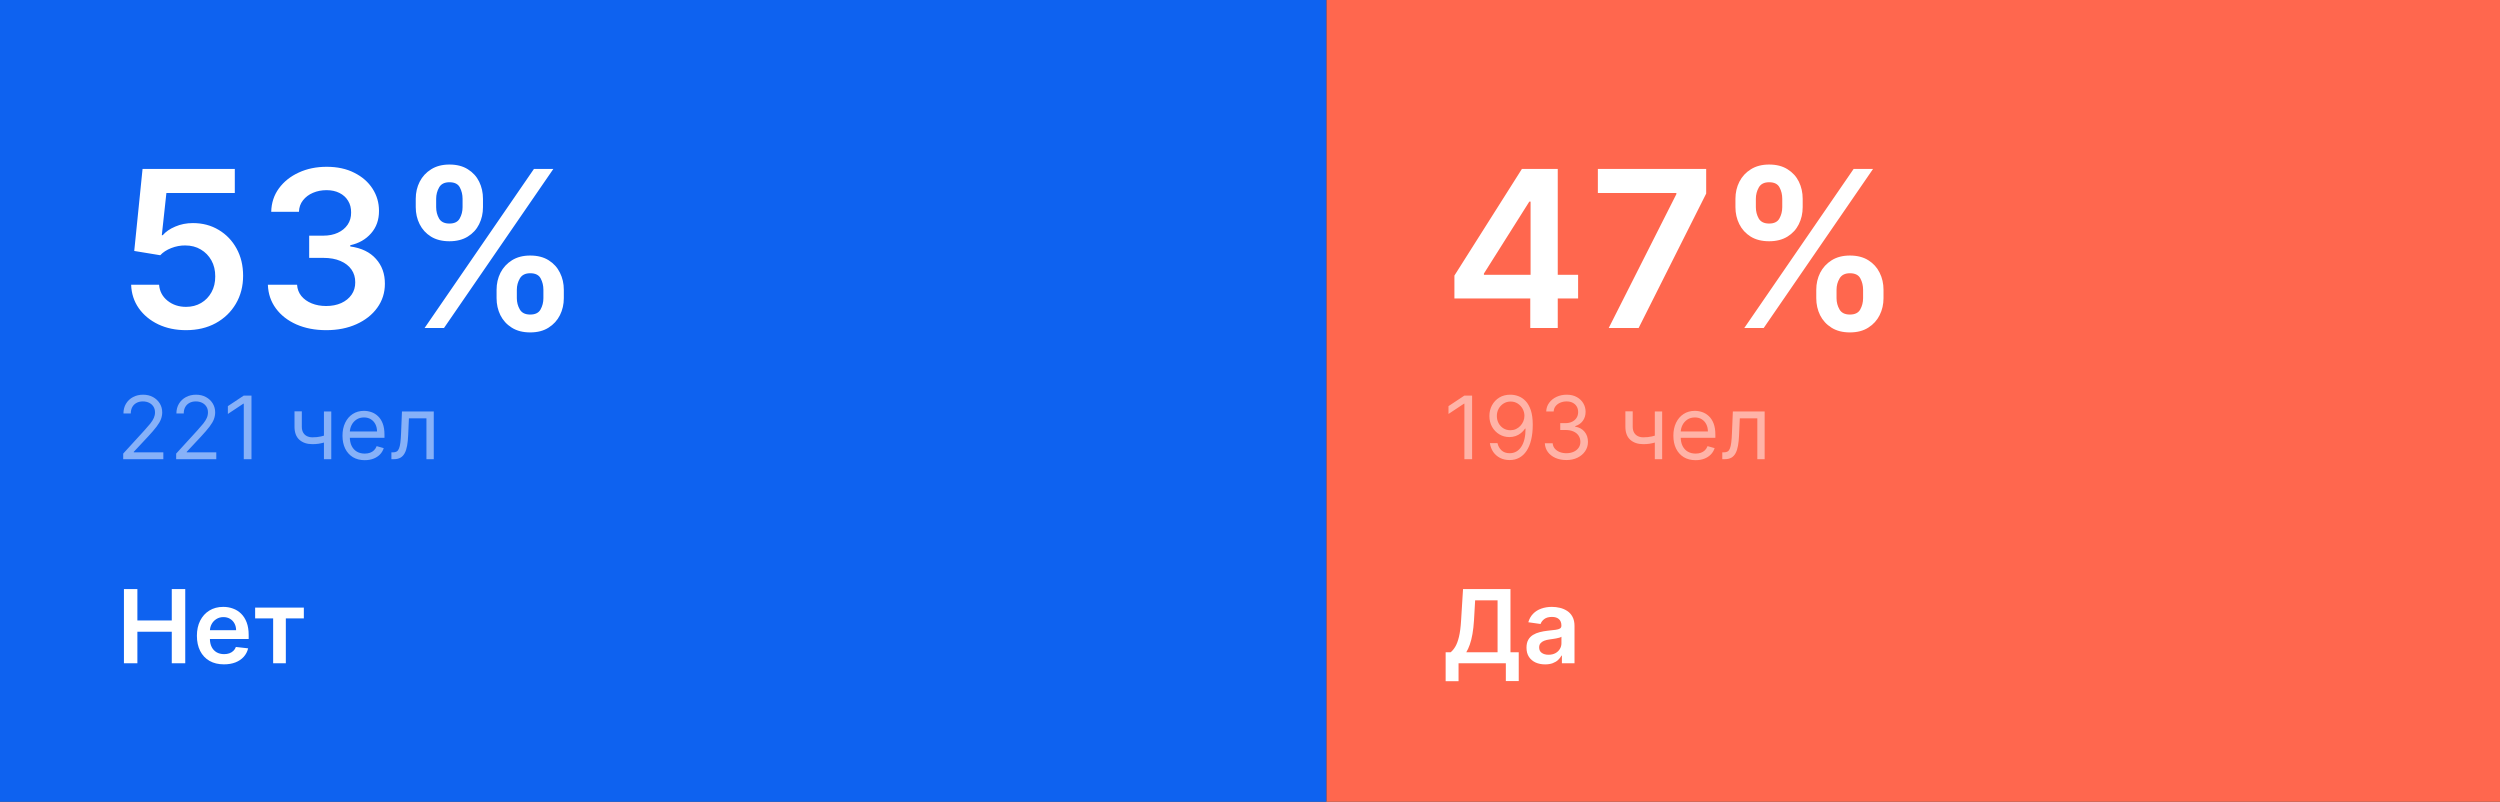 <?xml version="1.0" encoding="UTF-8"?> <svg xmlns="http://www.w3.org/2000/svg" width="343" height="110" viewBox="0 0 343 110" fill="none"><rect x="0" y="0" width="343" height="110" fill="#333333" stroke="none"/> <rect width="182" height="110" fill="#0E62F0"></rect> <path d="M25.524 45.298C24.104 45.298 22.832 45.032 21.71 44.499C20.588 43.959 19.697 43.221 19.036 42.283C18.383 41.346 18.035 40.273 17.992 39.066H21.827C21.898 39.961 22.285 40.693 22.989 41.261C23.692 41.822 24.537 42.102 25.524 42.102C26.298 42.102 26.987 41.925 27.591 41.57C28.195 41.215 28.671 40.721 29.018 40.089C29.366 39.457 29.537 38.736 29.53 37.926C29.537 37.102 29.363 36.371 29.008 35.731C28.653 35.092 28.166 34.592 27.548 34.229C26.93 33.86 26.22 33.675 25.418 33.675C24.764 33.668 24.121 33.789 23.489 34.038C22.857 34.286 22.357 34.613 21.987 35.018L18.418 34.432L19.558 23.182H32.215V26.484H22.829L22.2 32.269H22.328C22.733 31.793 23.305 31.399 24.043 31.087C24.782 30.767 25.592 30.607 26.472 30.607C27.793 30.607 28.972 30.92 30.009 31.545C31.046 32.163 31.863 33.015 32.459 34.102C33.056 35.188 33.354 36.431 33.354 37.83C33.354 39.272 33.021 40.557 32.353 41.687C31.692 42.809 30.773 43.693 29.594 44.34C28.422 44.979 27.065 45.298 25.524 45.298ZM44.754 45.298C43.219 45.298 41.856 45.035 40.663 44.51C39.477 43.984 38.539 43.253 37.85 42.315C37.161 41.378 36.795 40.295 36.753 39.066H40.758C40.794 39.656 40.989 40.17 41.344 40.611C41.7 41.044 42.172 41.381 42.761 41.623C43.351 41.864 44.011 41.985 44.743 41.985C45.524 41.985 46.217 41.85 46.82 41.58C47.424 41.303 47.896 40.92 48.237 40.43C48.578 39.94 48.745 39.375 48.738 38.736C48.745 38.075 48.575 37.493 48.227 36.989C47.879 36.484 47.374 36.09 46.714 35.806C46.06 35.522 45.272 35.38 44.349 35.38H42.42V32.333H44.349C45.109 32.333 45.773 32.202 46.341 31.939C46.916 31.676 47.367 31.307 47.694 30.831C48.021 30.348 48.18 29.791 48.173 29.158C48.18 28.541 48.042 28.004 47.758 27.55C47.481 27.088 47.087 26.729 46.575 26.474C46.071 26.218 45.478 26.09 44.796 26.09C44.129 26.09 43.511 26.211 42.943 26.452C42.374 26.694 41.916 27.038 41.568 27.486C41.22 27.926 41.035 28.452 41.014 29.062H37.211C37.239 27.841 37.591 26.768 38.266 25.845C38.947 24.915 39.856 24.19 40.993 23.672C42.129 23.146 43.404 22.884 44.818 22.884C46.273 22.884 47.538 23.157 48.61 23.704C49.69 24.244 50.524 24.972 51.114 25.888C51.703 26.804 51.998 27.816 51.998 28.924C52.005 30.153 51.643 31.183 50.911 32.014C50.187 32.844 49.235 33.388 48.056 33.644V33.814C49.59 34.027 50.766 34.595 51.582 35.519C52.406 36.435 52.815 37.575 52.807 38.938C52.807 40.16 52.459 41.254 51.764 42.219C51.075 43.178 50.123 43.931 48.908 44.478C47.701 45.025 46.316 45.298 44.754 45.298ZM68.13 40.909V39.758C68.13 38.913 68.307 38.136 68.662 37.425C69.025 36.715 69.55 36.144 70.239 35.71C70.928 35.277 71.763 35.06 72.743 35.06C73.751 35.06 74.596 35.277 75.278 35.71C75.96 36.136 76.475 36.705 76.823 37.415C77.178 38.125 77.356 38.906 77.356 39.758V40.909C77.356 41.754 77.178 42.532 76.823 43.242C76.468 43.952 75.946 44.524 75.257 44.957C74.575 45.391 73.737 45.607 72.743 45.607C71.748 45.607 70.907 45.391 70.218 44.957C69.529 44.524 69.007 43.952 68.652 43.242C68.304 42.532 68.13 41.754 68.13 40.909ZM70.91 39.758V40.909C70.91 41.47 71.045 41.985 71.315 42.454C71.585 42.923 72.061 43.157 72.743 43.157C73.432 43.157 73.904 42.926 74.16 42.465C74.422 41.996 74.554 41.477 74.554 40.909V39.758C74.554 39.19 74.43 38.672 74.181 38.203C73.932 37.727 73.453 37.489 72.743 37.489C72.075 37.489 71.603 37.727 71.326 38.203C71.049 38.672 70.91 39.19 70.91 39.758ZM57.04 28.423V27.273C57.04 26.421 57.221 25.639 57.583 24.929C57.945 24.219 58.471 23.651 59.16 23.224C59.849 22.791 60.683 22.575 61.663 22.575C62.665 22.575 63.506 22.791 64.188 23.224C64.877 23.651 65.395 24.219 65.743 24.929C66.091 25.639 66.265 26.421 66.265 27.273V28.423C66.265 29.276 66.088 30.057 65.733 30.767C65.385 31.47 64.866 32.035 64.177 32.461C63.489 32.887 62.65 33.1 61.663 33.1C60.662 33.1 59.817 32.887 59.128 32.461C58.446 32.035 57.927 31.467 57.572 30.756C57.217 30.046 57.04 29.268 57.04 28.423ZM59.841 27.273V28.423C59.841 28.991 59.973 29.51 60.236 29.979C60.505 30.44 60.981 30.671 61.663 30.671C62.345 30.671 62.814 30.44 63.069 29.979C63.332 29.51 63.464 28.991 63.464 28.423V27.273C63.464 26.704 63.339 26.186 63.091 25.717C62.842 25.241 62.366 25.004 61.663 25.004C60.989 25.004 60.516 25.241 60.246 25.717C59.976 26.193 59.841 26.712 59.841 27.273ZM58.254 45L73.254 23.182H75.917L60.917 45H58.254Z" fill="white"></path> <path opacity="0.5" d="M16.903 63V62.233L19.784 59.08C20.122 58.71 20.401 58.389 20.619 58.117C20.838 57.841 21 57.582 21.105 57.341C21.213 57.097 21.267 56.841 21.267 56.574C21.267 56.267 21.193 56.001 21.046 55.777C20.901 55.553 20.702 55.379 20.449 55.257C20.196 55.135 19.912 55.074 19.597 55.074C19.261 55.074 18.969 55.144 18.719 55.283C18.472 55.419 18.28 55.611 18.143 55.858C18.01 56.105 17.943 56.395 17.943 56.727H16.938C16.938 56.216 17.055 55.767 17.291 55.381C17.527 54.994 17.848 54.693 18.254 54.477C18.663 54.261 19.122 54.153 19.631 54.153C20.142 54.153 20.595 54.261 20.99 54.477C21.385 54.693 21.695 54.984 21.919 55.351C22.143 55.717 22.256 56.125 22.256 56.574C22.256 56.895 22.197 57.209 22.081 57.516C21.967 57.82 21.768 58.159 21.484 58.534C21.203 58.906 20.812 59.361 20.312 59.898L18.352 61.994V62.062H22.409V63H16.903ZM24.169 63V62.233L27.05 59.08C27.388 58.71 27.666 58.389 27.885 58.117C28.104 57.841 28.266 57.582 28.371 57.341C28.479 57.097 28.533 56.841 28.533 56.574C28.533 56.267 28.459 56.001 28.311 55.777C28.166 55.553 27.967 55.379 27.715 55.257C27.462 55.135 27.178 55.074 26.862 55.074C26.527 55.074 26.234 55.144 25.984 55.283C25.737 55.419 25.546 55.611 25.409 55.858C25.276 56.105 25.209 56.395 25.209 56.727H24.203C24.203 56.216 24.321 55.767 24.557 55.381C24.793 54.994 25.114 54.693 25.52 54.477C25.929 54.261 26.388 54.153 26.896 54.153C27.408 54.153 27.861 54.261 28.256 54.477C28.651 54.693 28.96 54.984 29.185 55.351C29.409 55.717 29.521 56.125 29.521 56.574C29.521 56.895 29.463 57.209 29.347 57.516C29.233 57.82 29.034 58.159 28.75 58.534C28.469 58.906 28.078 59.361 27.578 59.898L25.618 61.994V62.062H29.675V63H24.169ZM34.503 54.273V63H33.446V55.381H33.395L31.264 56.795V55.722L33.446 54.273H34.503ZM45.45 56.455V63H44.445V56.455H45.45ZM45.058 59.574V60.511C44.831 60.597 44.605 60.672 44.381 60.737C44.156 60.8 43.92 60.849 43.673 60.886C43.426 60.92 43.155 60.938 42.859 60.938C42.118 60.938 41.523 60.737 41.074 60.337C40.628 59.936 40.405 59.335 40.405 58.534V56.438H41.41V58.534C41.41 58.869 41.474 59.145 41.602 59.361C41.73 59.577 41.903 59.737 42.122 59.842C42.341 59.947 42.587 60 42.859 60C43.285 60 43.67 59.962 44.014 59.885C44.361 59.805 44.709 59.702 45.058 59.574ZM50.04 63.136C49.409 63.136 48.865 62.997 48.408 62.719C47.953 62.438 47.602 62.045 47.355 61.543C47.111 61.037 46.989 60.449 46.989 59.778C46.989 59.108 47.111 58.517 47.355 58.006C47.602 57.492 47.946 57.091 48.386 56.804C48.83 56.514 49.347 56.369 49.938 56.369C50.278 56.369 50.615 56.426 50.947 56.54C51.28 56.653 51.582 56.838 51.855 57.094C52.128 57.347 52.345 57.682 52.507 58.099C52.669 58.517 52.75 59.031 52.75 59.642V60.068H47.705V59.199H51.727C51.727 58.83 51.653 58.5 51.506 58.21C51.361 57.92 51.153 57.692 50.883 57.524C50.617 57.356 50.301 57.273 49.938 57.273C49.537 57.273 49.19 57.372 48.898 57.571C48.608 57.767 48.385 58.023 48.229 58.338C48.072 58.653 47.994 58.992 47.994 59.352V59.932C47.994 60.426 48.08 60.845 48.25 61.189C48.423 61.53 48.663 61.79 48.97 61.969C49.277 62.145 49.633 62.233 50.04 62.233C50.304 62.233 50.543 62.196 50.756 62.122C50.972 62.045 51.158 61.932 51.314 61.781C51.47 61.628 51.591 61.438 51.676 61.21L52.648 61.483C52.545 61.812 52.374 62.102 52.132 62.352C51.891 62.599 51.592 62.793 51.237 62.932C50.882 63.068 50.483 63.136 50.04 63.136ZM53.7 63V62.062H53.939C54.135 62.062 54.298 62.024 54.429 61.947C54.56 61.868 54.665 61.73 54.744 61.534C54.827 61.335 54.889 61.06 54.932 60.707C54.977 60.352 55.01 59.901 55.03 59.352L55.149 56.455H59.513V63H58.507V57.392H56.104L56.001 59.727C55.979 60.264 55.93 60.737 55.856 61.146C55.785 61.553 55.676 61.894 55.528 62.169C55.383 62.445 55.19 62.652 54.949 62.791C54.707 62.93 54.405 63 54.041 63H53.7Z" fill="white"></path> <path d="M17.004 91V80.818H18.849V85.129H23.567V80.818H25.416V91H23.567V86.675H18.849V91H17.004ZM30.723 91.149C29.958 91.149 29.297 90.99 28.74 90.672C28.186 90.35 27.76 89.896 27.462 89.31C27.164 88.72 27.015 88.025 27.015 87.227C27.015 86.441 27.164 85.752 27.462 85.158C27.764 84.562 28.184 84.098 28.725 83.766C29.265 83.432 29.9 83.264 30.629 83.264C31.1 83.264 31.544 83.34 31.961 83.493C32.382 83.642 32.753 83.874 33.075 84.189C33.4 84.504 33.655 84.905 33.841 85.392C34.026 85.876 34.119 86.453 34.119 87.122V87.674H27.86V86.461H32.394C32.391 86.116 32.316 85.81 32.17 85.541C32.024 85.269 31.82 85.056 31.559 84.9C31.3 84.744 30.998 84.666 30.654 84.666C30.286 84.666 29.963 84.756 29.684 84.935C29.406 85.11 29.189 85.342 29.033 85.631C28.881 85.916 28.803 86.229 28.799 86.57V87.629C28.799 88.073 28.881 88.454 29.043 88.773C29.205 89.088 29.432 89.329 29.724 89.499C30.016 89.664 30.357 89.747 30.748 89.747C31.01 89.747 31.247 89.711 31.459 89.638C31.671 89.562 31.855 89.451 32.011 89.305C32.167 89.159 32.284 88.978 32.364 88.763L34.044 88.952C33.938 89.396 33.736 89.784 33.438 90.115C33.143 90.443 32.765 90.698 32.304 90.881C31.844 91.06 31.317 91.149 30.723 91.149ZM35.005 84.84V83.364H41.687V84.84H39.216V91H37.476V84.84H35.005Z" fill="white"></path> <rect width="161" height="110" transform="translate(182)" fill="#FF674E"></rect> <path d="M199.545 40.952V37.809L208.803 23.182H211.423V27.656H209.825L203.593 37.532V37.702H216.516V40.952H199.545ZM209.953 45V39.993L209.996 38.587V23.182H213.724V45H209.953ZM220.718 45L229.998 26.634V26.484H219.227V23.182H234.088V26.559L224.82 45H220.718ZM249.192 40.909V39.758C249.192 38.913 249.37 38.136 249.725 37.425C250.087 36.715 250.613 36.144 251.302 35.71C251.991 35.277 252.825 35.06 253.805 35.06C254.814 35.06 255.659 35.277 256.341 35.71C257.023 36.136 257.537 36.705 257.885 37.415C258.241 38.125 258.418 38.906 258.418 39.758V40.909C258.418 41.754 258.241 42.532 257.885 43.242C257.53 43.952 257.008 44.524 256.319 44.957C255.638 45.391 254.8 45.607 253.805 45.607C252.811 45.607 251.969 45.391 251.28 44.957C250.591 44.524 250.069 43.952 249.714 43.242C249.366 42.532 249.192 41.754 249.192 40.909ZM251.973 39.758V40.909C251.973 41.47 252.108 41.985 252.378 42.454C252.648 42.923 253.123 43.157 253.805 43.157C254.494 43.157 254.966 42.926 255.222 42.465C255.485 41.996 255.616 41.477 255.616 40.909V39.758C255.616 39.19 255.492 38.672 255.243 38.203C254.995 37.727 254.515 37.489 253.805 37.489C253.138 37.489 252.665 37.727 252.388 38.203C252.111 38.672 251.973 39.19 251.973 39.758ZM238.102 28.423V27.273C238.102 26.421 238.283 25.639 238.645 24.929C239.008 24.219 239.533 23.651 240.222 23.224C240.911 22.791 241.746 22.575 242.726 22.575C243.727 22.575 244.569 22.791 245.251 23.224C245.939 23.651 246.458 24.219 246.806 24.929C247.154 25.639 247.328 26.421 247.328 27.273V28.423C247.328 29.276 247.15 30.057 246.795 30.767C246.447 31.47 245.929 32.035 245.24 32.461C244.551 32.887 243.713 33.1 242.726 33.1C241.724 33.1 240.879 32.887 240.19 32.461C239.508 32.035 238.99 31.467 238.635 30.756C238.28 30.046 238.102 29.268 238.102 28.423ZM240.904 27.273V28.423C240.904 28.991 241.035 29.51 241.298 29.979C241.568 30.44 242.044 30.671 242.726 30.671C243.407 30.671 243.876 30.44 244.132 29.979C244.395 29.51 244.526 28.991 244.526 28.423V27.273C244.526 26.704 244.402 26.186 244.153 25.717C243.905 25.241 243.429 25.004 242.726 25.004C242.051 25.004 241.579 25.241 241.309 25.717C241.039 26.193 240.904 26.712 240.904 27.273ZM239.317 45L254.317 23.182H256.98L241.98 45H239.317Z" fill="white"></path> <path opacity="0.5" d="M201.972 54.273V63H200.915V55.381H200.864L198.733 56.795V55.722L200.915 54.273H201.972ZM207.26 54.153C207.618 54.156 207.976 54.224 208.334 54.358C208.692 54.492 209.018 54.713 209.314 55.023C209.609 55.33 209.847 55.749 210.026 56.28C210.205 56.811 210.294 57.477 210.294 58.278C210.294 59.054 210.22 59.743 210.072 60.345C209.928 60.945 209.717 61.45 209.442 61.862C209.169 62.274 208.837 62.587 208.445 62.8C208.055 63.013 207.615 63.119 207.124 63.119C206.635 63.119 206.199 63.023 205.815 62.83C205.435 62.633 205.122 62.362 204.878 62.016C204.636 61.666 204.482 61.261 204.413 60.801H205.453C205.547 61.202 205.733 61.533 206.011 61.794C206.293 62.053 206.663 62.182 207.124 62.182C207.797 62.182 208.328 61.888 208.717 61.3C209.109 60.712 209.305 59.881 209.305 58.807H209.237C209.078 59.045 208.889 59.251 208.67 59.425C208.452 59.598 208.209 59.731 207.942 59.825C207.675 59.919 207.391 59.966 207.089 59.966C206.589 59.966 206.131 59.842 205.713 59.595C205.298 59.345 204.966 59.003 204.716 58.568C204.469 58.131 204.345 57.631 204.345 57.068C204.345 56.534 204.464 56.045 204.703 55.602C204.945 55.156 205.283 54.801 205.717 54.537C206.155 54.273 206.669 54.145 207.26 54.153ZM207.26 55.091C206.902 55.091 206.58 55.18 206.293 55.359C206.009 55.535 205.783 55.774 205.615 56.075C205.45 56.374 205.368 56.705 205.368 57.068C205.368 57.432 205.447 57.763 205.607 58.061C205.768 58.356 205.989 58.592 206.267 58.769C206.548 58.942 206.868 59.028 207.226 59.028C207.496 59.028 207.747 58.976 207.98 58.871C208.213 58.763 208.416 58.617 208.589 58.432C208.766 58.244 208.903 58.033 209.003 57.797C209.102 57.558 209.152 57.31 209.152 57.051C209.152 56.71 209.07 56.391 208.905 56.092C208.743 55.794 208.518 55.553 208.232 55.368C207.947 55.183 207.624 55.091 207.26 55.091ZM214.919 63.119C214.356 63.119 213.855 63.023 213.414 62.83C212.977 62.636 212.629 62.368 212.37 62.024C212.115 61.678 211.975 61.276 211.953 60.818H213.027C213.049 61.099 213.146 61.342 213.316 61.547C213.487 61.749 213.71 61.905 213.985 62.016C214.261 62.126 214.566 62.182 214.902 62.182C215.277 62.182 215.609 62.117 215.899 61.986C216.189 61.855 216.416 61.673 216.581 61.44C216.745 61.207 216.828 60.938 216.828 60.631C216.828 60.31 216.748 60.027 216.589 59.783C216.43 59.535 216.197 59.342 215.89 59.203C215.583 59.064 215.208 58.994 214.765 58.994H214.066V58.057H214.765C215.112 58.057 215.416 57.994 215.677 57.869C215.941 57.744 216.147 57.568 216.295 57.341C216.446 57.114 216.521 56.847 216.521 56.54C216.521 56.244 216.456 55.987 216.325 55.769C216.194 55.55 216.01 55.379 215.771 55.257C215.535 55.135 215.257 55.074 214.936 55.074C214.635 55.074 214.35 55.129 214.083 55.24C213.819 55.348 213.603 55.506 213.436 55.713C213.268 55.918 213.177 56.165 213.163 56.455H212.14C212.157 55.997 212.295 55.597 212.554 55.253C212.812 54.906 213.15 54.636 213.568 54.443C213.988 54.25 214.45 54.153 214.953 54.153C215.493 54.153 215.956 54.263 216.342 54.481C216.728 54.697 217.025 54.983 217.233 55.338C217.44 55.693 217.544 56.077 217.544 56.489C217.544 56.98 217.414 57.399 217.156 57.746C216.9 58.092 216.552 58.332 216.112 58.466V58.534C216.663 58.625 217.093 58.859 217.403 59.237C217.713 59.612 217.868 60.077 217.868 60.631C217.868 61.105 217.738 61.531 217.48 61.909C217.224 62.284 216.875 62.58 216.431 62.795C215.988 63.011 215.484 63.119 214.919 63.119ZM228.048 56.455V63H227.042V56.455H228.048ZM227.656 59.574V60.511C227.429 60.597 227.203 60.672 226.978 60.737C226.754 60.8 226.518 60.849 226.271 60.886C226.024 60.92 225.752 60.938 225.457 60.938C224.716 60.938 224.12 60.737 223.672 60.337C223.225 59.936 223.002 59.335 223.002 58.534V56.438H224.008V58.534C224.008 58.869 224.072 59.145 224.2 59.361C224.328 59.577 224.501 59.737 224.72 59.842C224.939 59.947 225.184 60 225.457 60C225.883 60 226.268 59.962 226.612 59.885C226.958 59.805 227.306 59.702 227.656 59.574ZM232.637 63.136C232.007 63.136 231.463 62.997 231.005 62.719C230.551 62.438 230.2 62.045 229.953 61.543C229.708 61.037 229.586 60.449 229.586 59.778C229.586 59.108 229.708 58.517 229.953 58.006C230.2 57.492 230.544 57.091 230.984 56.804C231.427 56.514 231.944 56.369 232.535 56.369C232.876 56.369 233.213 56.426 233.545 56.54C233.877 56.653 234.18 56.838 234.453 57.094C234.725 57.347 234.943 57.682 235.105 58.099C235.267 58.517 235.348 59.031 235.348 59.642V60.068H230.302V59.199H234.325C234.325 58.83 234.251 58.5 234.103 58.21C233.958 57.92 233.751 57.692 233.481 57.524C233.214 57.356 232.899 57.273 232.535 57.273C232.135 57.273 231.788 57.372 231.495 57.571C231.206 57.767 230.983 58.023 230.826 58.338C230.67 58.653 230.592 58.992 230.592 59.352V59.932C230.592 60.426 230.677 60.845 230.848 61.189C231.021 61.53 231.261 61.79 231.568 61.969C231.875 62.145 232.231 62.233 232.637 62.233C232.902 62.233 233.14 62.196 233.353 62.122C233.569 62.045 233.755 61.932 233.912 61.781C234.068 61.628 234.189 61.438 234.274 61.21L235.245 61.483C235.143 61.812 234.971 62.102 234.73 62.352C234.488 62.599 234.19 62.793 233.835 62.932C233.48 63.068 233.081 63.136 232.637 63.136ZM236.298 63V62.062H236.537C236.733 62.062 236.896 62.024 237.027 61.947C237.157 61.868 237.262 61.73 237.342 61.534C237.424 61.335 237.487 61.06 237.529 60.707C237.575 60.352 237.608 59.901 237.627 59.352L237.747 56.455H242.11V63H241.105V57.392H238.701L238.599 59.727C238.576 60.264 238.528 60.737 238.454 61.146C238.383 61.553 238.274 61.894 238.126 62.169C237.981 62.445 237.788 62.652 237.547 62.791C237.305 62.93 237.002 63 236.639 63H236.298Z" fill="white"></path> <path d="M198.343 93.456V89.494H199.024C199.253 89.311 199.467 89.055 199.665 88.723C199.864 88.392 200.033 87.938 200.173 87.361C200.312 86.784 200.408 86.038 200.461 85.124L200.729 80.818H207.237V89.494H208.371V93.446H206.601V91H200.113V93.456H198.343ZM201.172 89.494H205.467V82.364H202.39L202.231 85.124C202.188 85.816 202.118 86.436 202.022 86.983C201.926 87.53 201.805 88.012 201.659 88.43C201.513 88.844 201.351 89.199 201.172 89.494ZM211.991 91.154C211.507 91.154 211.072 91.068 210.684 90.896C210.299 90.72 209.994 90.461 209.769 90.12C209.547 89.779 209.436 89.358 209.436 88.857C209.436 88.426 209.515 88.07 209.675 87.788C209.834 87.507 210.051 87.281 210.326 87.112C210.601 86.943 210.911 86.816 211.256 86.729C211.604 86.64 211.963 86.575 212.334 86.535C212.782 86.489 213.145 86.448 213.423 86.411C213.702 86.371 213.904 86.312 214.03 86.232C214.159 86.149 214.224 86.022 214.224 85.849V85.82C214.224 85.445 214.113 85.155 213.89 84.95C213.668 84.744 213.349 84.641 212.931 84.641C212.49 84.641 212.14 84.737 211.882 84.93C211.627 85.122 211.454 85.349 211.365 85.611L209.684 85.372C209.817 84.908 210.036 84.52 210.341 84.209C210.646 83.894 211.019 83.659 211.459 83.503C211.9 83.344 212.387 83.264 212.921 83.264C213.289 83.264 213.655 83.307 214.02 83.394C214.384 83.48 214.717 83.622 215.019 83.821C215.321 84.017 215.563 84.283 215.745 84.621C215.93 84.96 216.023 85.382 216.023 85.889V91H214.293V89.951H214.233C214.124 90.163 213.97 90.362 213.771 90.548C213.576 90.73 213.329 90.877 213.03 90.99C212.735 91.099 212.389 91.154 211.991 91.154ZM212.459 89.832C212.82 89.832 213.133 89.76 213.398 89.618C213.663 89.472 213.867 89.28 214.01 89.041C214.156 88.803 214.229 88.542 214.229 88.261V87.361C214.172 87.407 214.076 87.45 213.94 87.49C213.808 87.53 213.658 87.565 213.493 87.594C213.327 87.624 213.163 87.651 213.001 87.674C212.838 87.697 212.697 87.717 212.578 87.734C212.309 87.77 212.069 87.83 211.857 87.913C211.645 87.996 211.478 88.112 211.355 88.261C211.232 88.406 211.171 88.595 211.171 88.827C211.171 89.159 211.292 89.409 211.534 89.578C211.776 89.747 212.084 89.832 212.459 89.832Z" fill="white"></path> </svg> 